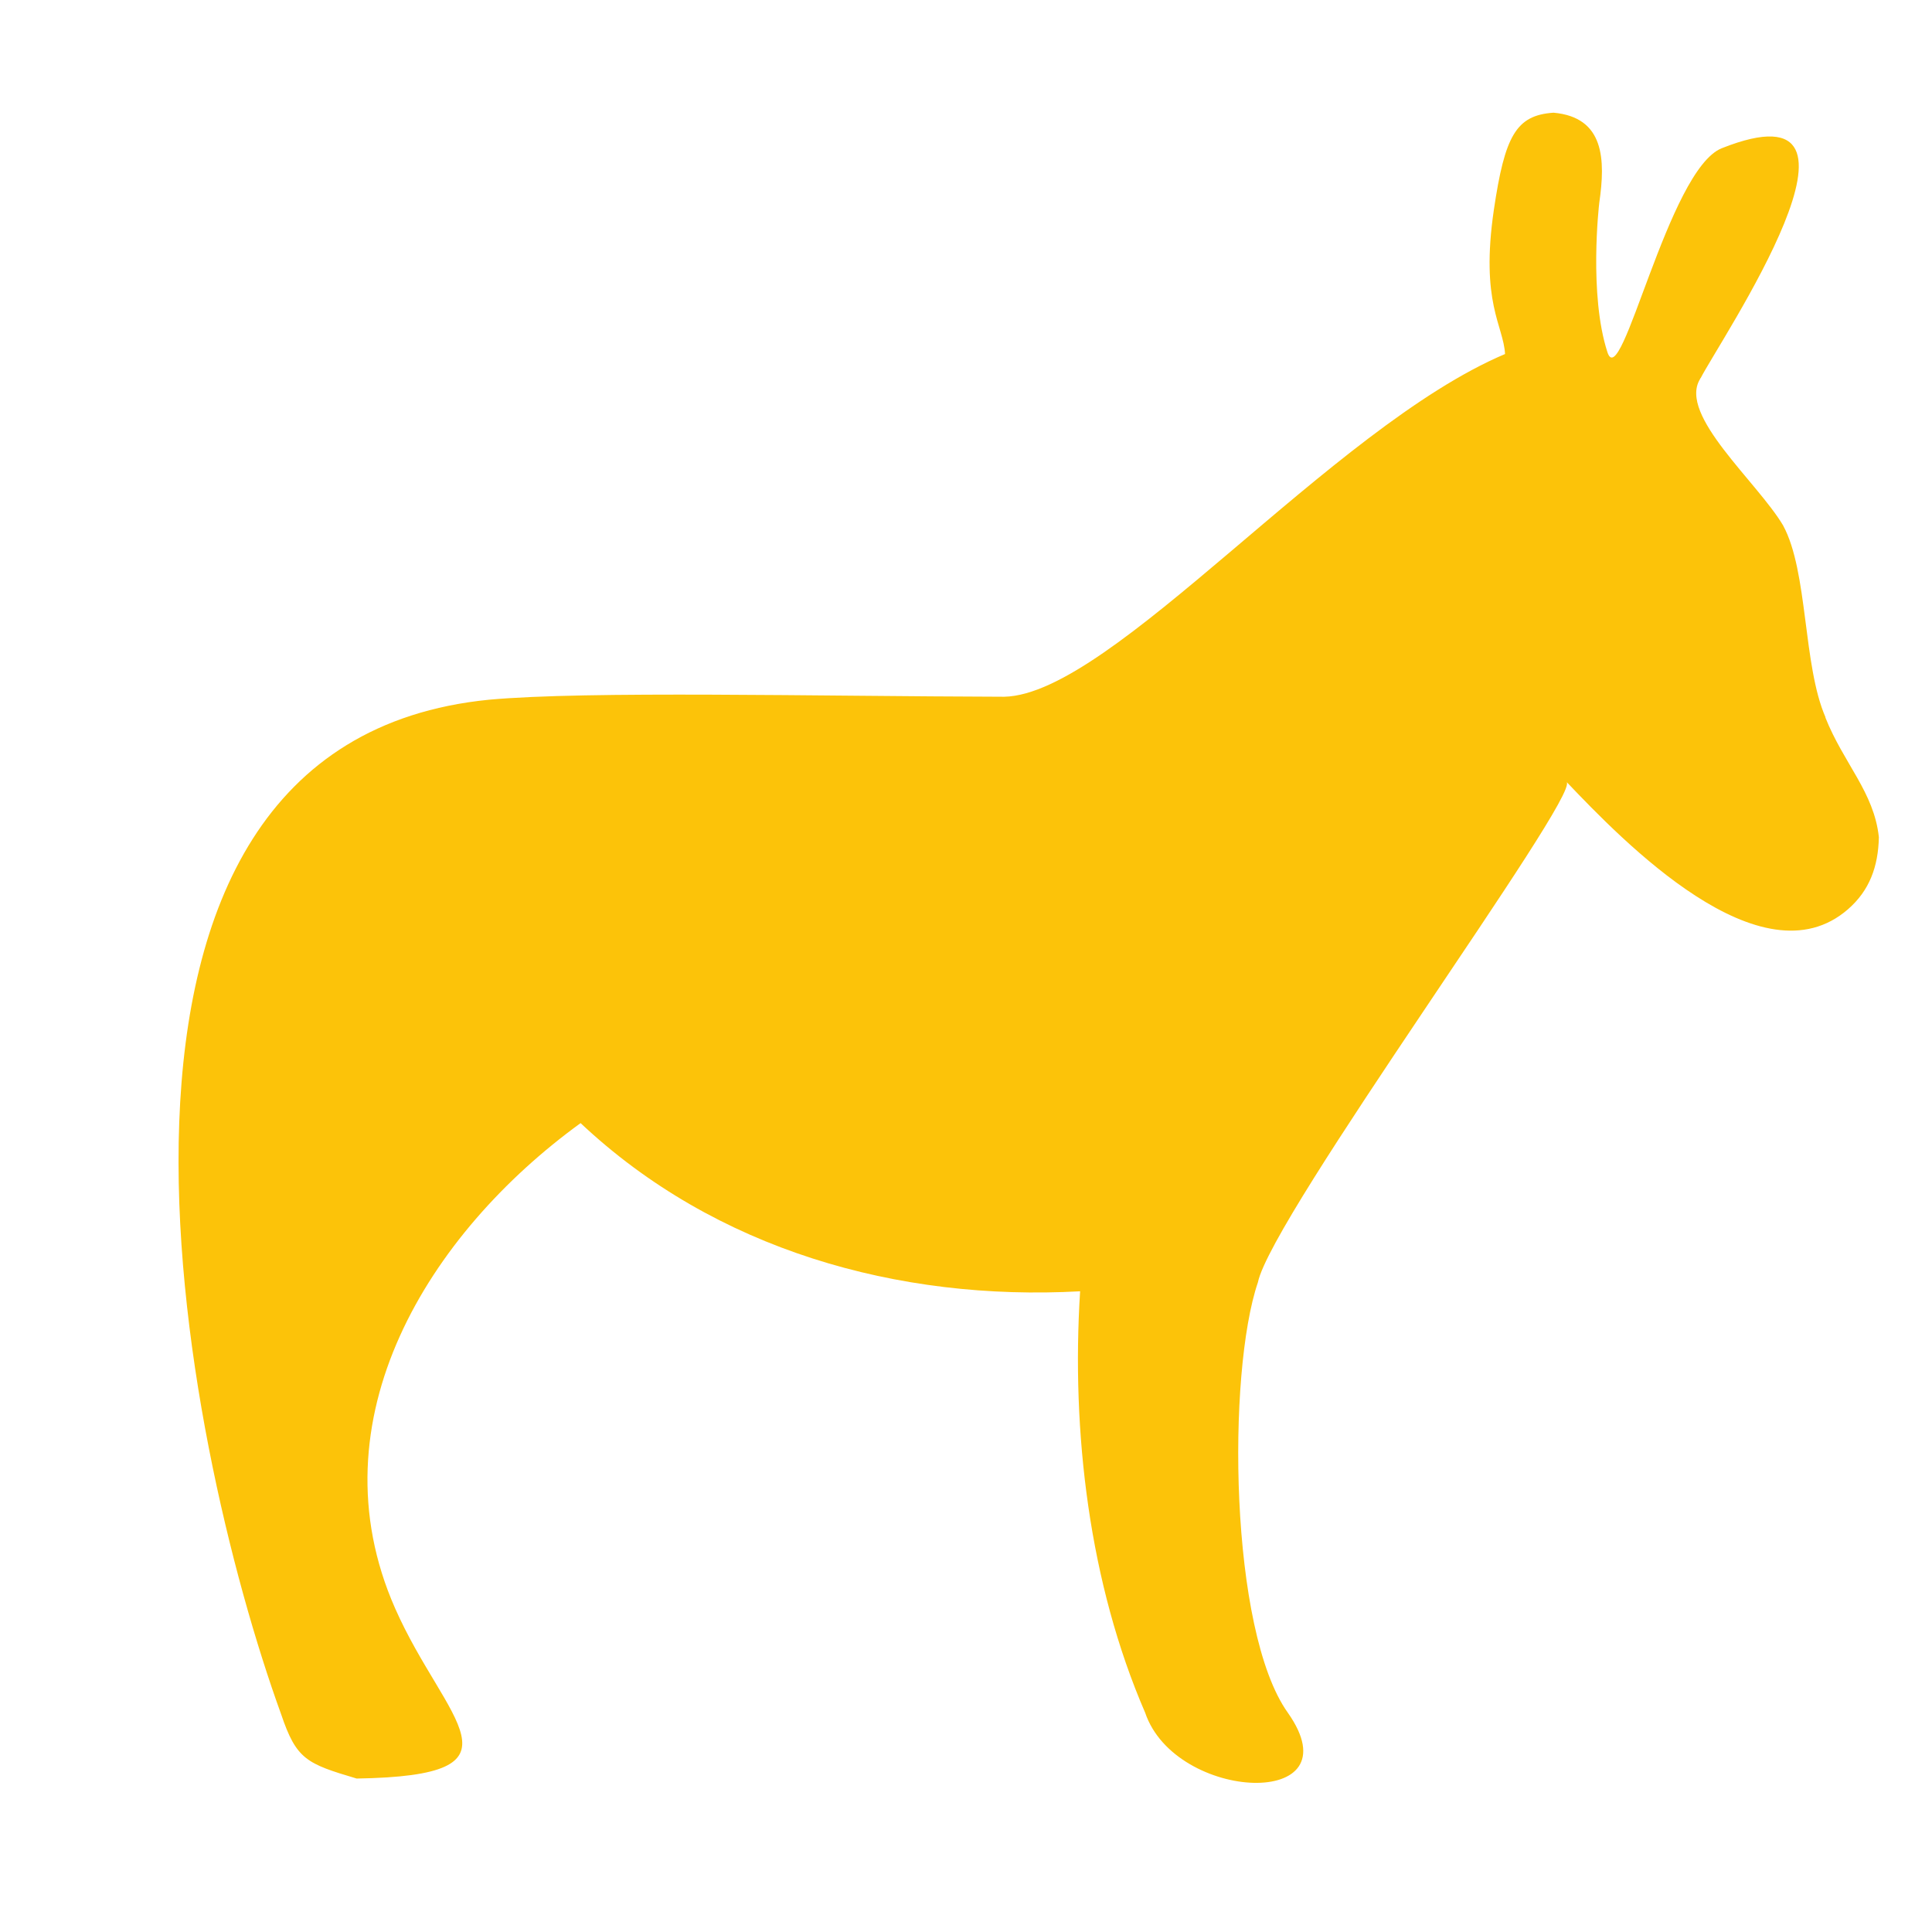 <svg height='100px' width='100px'  fill="#fcc309" xmlns="http://www.w3.org/2000/svg" xmlns:xlink="http://www.w3.org/1999/xlink" version="1.1" x="0px" y="0px" viewBox="0 0 100 100" enable-background="new 0 0 100 100" xml:space="preserve"><path d="M94.479,37.133l0.01-0.003c-1.18-2.708-0.896-7.537-2.193-9.926l0.006,0.007c-1.342-2.271-5.441-5.715-4.312-7.583  l0.018-0.049h0.014c0.955-1.89,10.221-15.524,1.099-11.908c-2.779,1.104-5.203,12.764-5.921,10.559  c-0.967-2.975-0.438-7.612-0.422-7.733c0.322-2.228,0.279-4.425-2.368-4.664c-1.937,0.133-2.521,1.19-3.089,5.032  c-0.705,4.815,0.496,5.968,0.58,7.459c-9.021,3.817-20.321,17.624-25.922,17.739c-9.756-0.024-21.558-0.313-26.671,0.154  C2.001,38.537,9.454,74.678,14.549,88.723c0.793,2.351,1.316,2.563,3.912,3.334c9.185-0.15,4.587-2.924,1.99-8.81  c-4.309-9.765,1.757-19.425,9.6-25.115c6.969,6.56,16.436,9.222,25.855,8.705c-0.461,7.292,0.471,15.122,3.367,21.812  c1.567,4.636,10.94,5.045,7.384,0c-3.032-4.25-3.146-17.586-1.548-22.276c0.711-3.438,16.682-25.161,15.979-25.897  c2.91,3.056,10.08,10.488,14.562,6.588c1.121-0.975,1.566-2.215,1.6-3.729C97.001,41,95.428,39.519,94.479,37.133  C94.479,37.133,95.428,39.519,94.479,37.133C94.479,37.133,95.428,39.519,94.479,37.133z"></path></svg>
